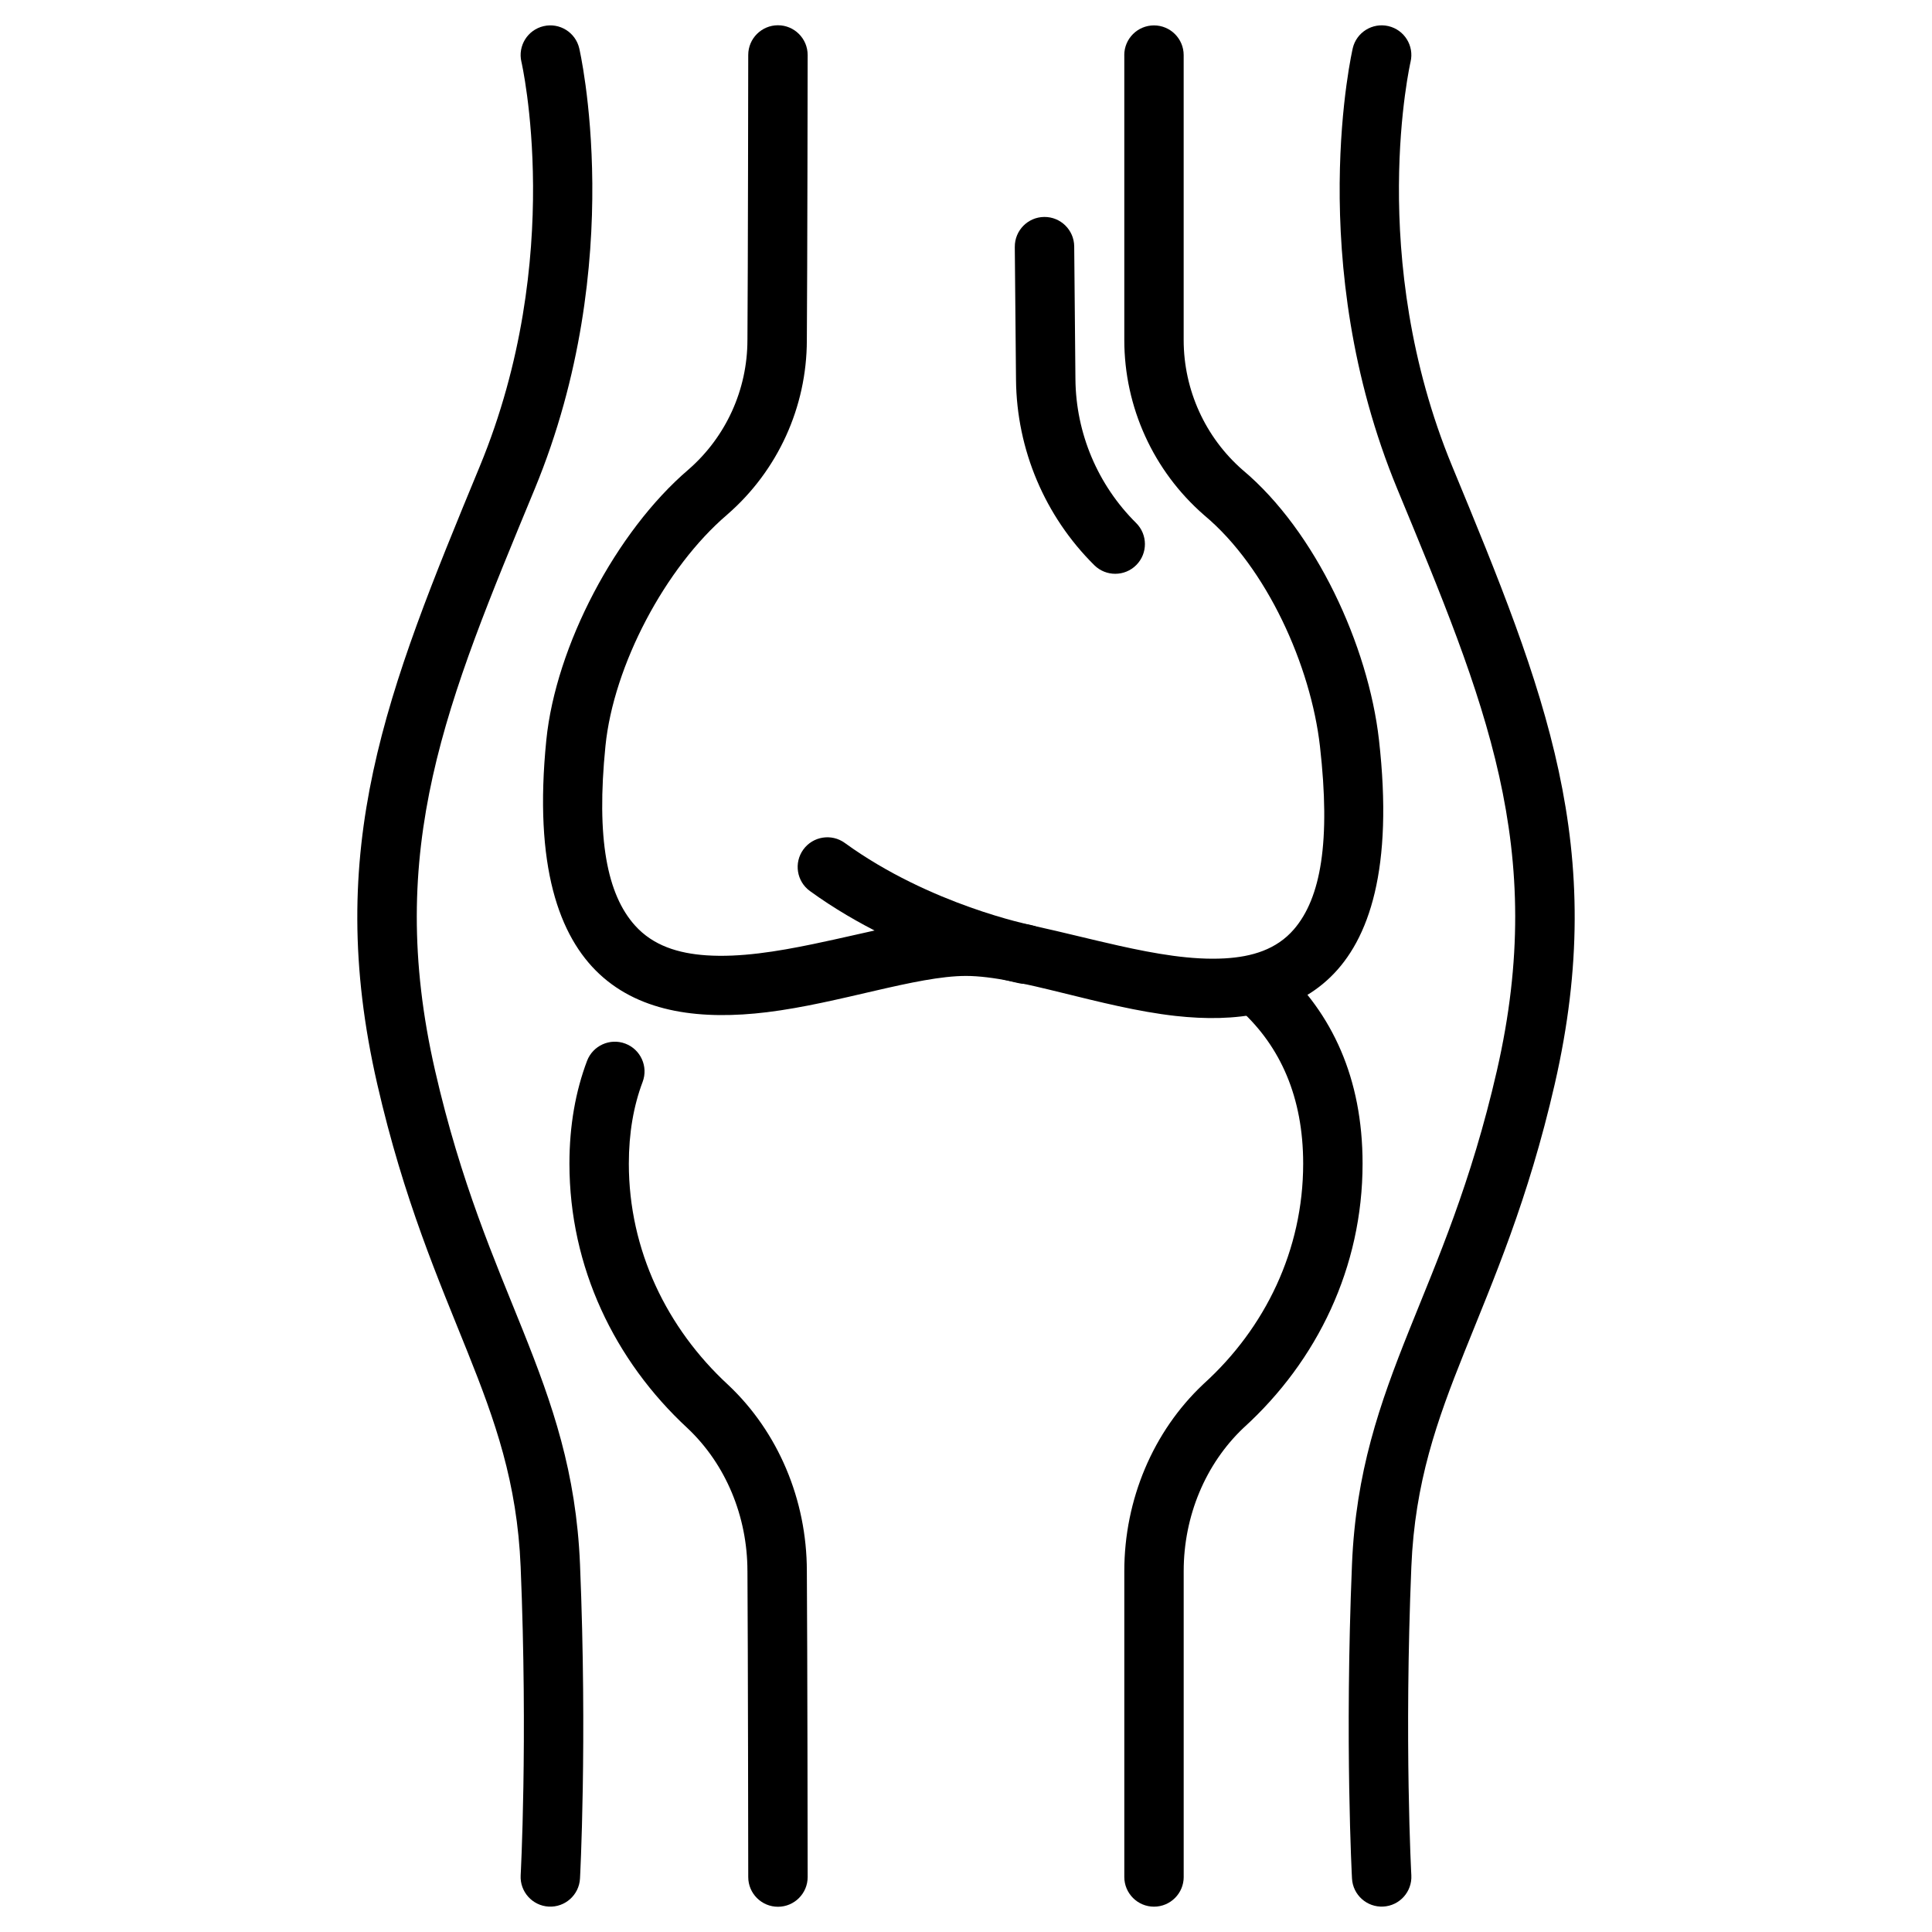 <?xml version="1.0" encoding="UTF-8"?>
<!-- Uploaded to: ICON Repo, www.svgrepo.com, Generator: ICON Repo Mixer Tools -->
<svg fill="#000000" width="800px" height="800px" version="1.1" viewBox="144 144 512 512" xmlns="http://www.w3.org/2000/svg">
 <g fill-rule="evenodd">
  <path d="m299.57 425.15c-3.012 7.992-4.664 17.039-4.664 27.223 0 27.398 11.949 52.223 31.309 70.125 10.113 9.531 15.863 23.355 15.863 37.871 0 0.02 0 0.043 0.004 0.059 0.141 19.664 0.211 81.02 0.211 81.02 0.004 4.344 3.539 7.867 7.883 7.863s7.867-3.539 7.863-7.883c0 0-0.066-61.414-0.215-81.102-0.012-18.918-7.641-36.883-20.836-49.305-0.016-0.016-0.035-0.031-0.051-0.047-16.199-14.961-26.289-35.68-26.289-58.594 0-8.098 1.258-15.309 3.656-21.668 1.531-4.066-0.523-8.613-4.594-10.145-4.062-1.531-8.605 0.523-10.145 4.594zm158.12 216.26v-81.047c0-14.547 5.758-28.406 15.875-37.984 19.57-17.758 31.531-42.594 31.531-70.008 0-22.734-8.133-39.844-21.648-52.227-3.203-2.938-8.184-2.723-11.121 0.484-2.934 3.203-2.719 8.184 0.484 11.121 10.48 9.609 16.543 22.984 16.543 40.625 0 22.887-10.066 43.586-26.375 58.359-0.035 0.031-0.074 0.066-0.109 0.105-13.25 12.469-20.914 30.523-20.918 49.531v81.047c0 4.344 3.527 7.871 7.871 7.871s7.871-3.527 7.871-7.871z"/>
  <path d="m441.95 158.59v75.508c0.004 17.801 7.715 34.73 21.148 46.414 0.035 0.031 0.074 0.062 0.109 0.094 16.527 13.828 28.184 39.918 30.598 61.195 2.859 25.215 0.246 40.184-6.906 48.48-4.625 5.359-11.133 7.289-18.332 7.699-8.754 0.504-18.473-1.234-27.992-3.352-15.281-3.41-30.117-7.75-40.574-7.75-10.43 0-25.238 4.141-40.551 7.316-9.578 1.988-19.383 3.574-28.246 2.977-7.398-0.504-14.113-2.531-18.949-7.934-7.352-8.207-10.277-22.918-7.805-47.531 2.141-21.328 15.848-47.32 32.254-61.312l0.051-0.051c13.371-11.625 21.055-28.469 21.066-46.188 0.141-17.711 0.215-75.578 0.215-75.578 0.004-4.344-3.516-7.879-7.863-7.883-4.344-0.004-7.879 3.519-7.883 7.863 0 0-0.074 57.809-0.211 75.488-0.004 0.016-0.004 0.035-0.004 0.059 0 13.172-5.699 25.699-15.641 34.348-19.16 16.375-35.152 46.762-37.656 71.684-3.363 33.449 3.406 52.043 14.074 61.996 11.125 10.379 27.262 12.203 44.398 10.113 19.18-2.348 39.613-9.613 52.742-9.613 13.816 0 35.672 8.398 55.551 10.602 15.977 1.773 30.727-0.355 40.98-10.238 10.363-9.98 16.789-28.844 12.914-62.961-2.828-24.902-16.766-55.266-36.105-71.469-9.926-8.652-15.648-21.234-15.648-34.457v-75.508c0-4.344-3.527-7.871-7.871-7.871s-7.871 3.527-7.871 7.871z"/>
  <path d="m282.18 160.37s11.906 51.738-11.047 107.25c-24.68 59.703-41.512 101.1-27.16 163.67 7.086 30.895 16.273 51.871 23.961 71.074 7.238 18.07 13.113 34.449 14.043 56.848 1.926 46.41 0.004 81.766 0.004 81.766-0.234 4.34 3.098 8.055 7.43 8.293 4.34 0.234 8.055-3.098 8.293-7.43 0 0 1.961-36.012 0.004-83.277-1.02-24.434-7.269-42.34-15.16-62.047-7.441-18.578-16.379-38.855-23.234-68.738-13.531-58.977 3.098-97.863 26.367-154.14 24.996-60.457 11.828-116.82 11.828-116.82-0.98-4.231-5.215-6.871-9.445-5.887-4.234 0.98-6.871 5.211-5.887 9.445z"/>
  <path d="m502.49 156.81s-13.168 56.367 11.828 116.82c23.27 56.273 39.895 95.164 26.367 154.14-6.856 29.883-15.793 50.16-23.234 68.738-7.894 19.707-14.145 37.613-15.16 62.047-1.957 47.262 0.004 83.277 0.004 83.277 0.234 4.336 3.953 7.668 8.293 7.43 4.336-0.234 7.668-3.953 7.43-8.293 0 0-1.922-35.355 0.004-81.766 0.93-22.398 6.809-38.777 14.043-56.848 7.688-19.203 16.879-40.18 23.961-71.074 14.352-62.57-2.477-103.97-27.16-163.67-22.953-55.512-11.047-107.25-11.047-107.25 0.98-4.234-1.652-8.465-5.887-9.445-4.231-0.98-8.465 1.66-9.445 5.887z"/>
  <path d="m412.93 209.44 0.324 35.219c0.172 18.469 7.629 36.121 20.75 49.125 3.086 3.055 8.07 3.035 11.133-0.051 3.059-3.086 3.035-8.07-0.051-11.133-10.172-10.082-15.953-23.77-16.086-38.09 0 0-0.324-35.219-0.324-35.219-0.043-4.344-3.602-7.84-7.945-7.797-4.344 0.035-7.84 3.602-7.797 7.945z"/>
  <path d="m417.28 389.16s-26.766-5.344-49.395-21.77c-3.516-2.551-8.445-1.77-10.996 1.746-2.551 3.516-1.77 8.445 1.746 10.996 25.453 18.477 55.566 24.465 55.566 24.465 4.262 0.852 8.406-1.922 9.258-6.176 0.852-4.262-1.922-8.414-6.184-9.262z"/>
 </g>
</svg>